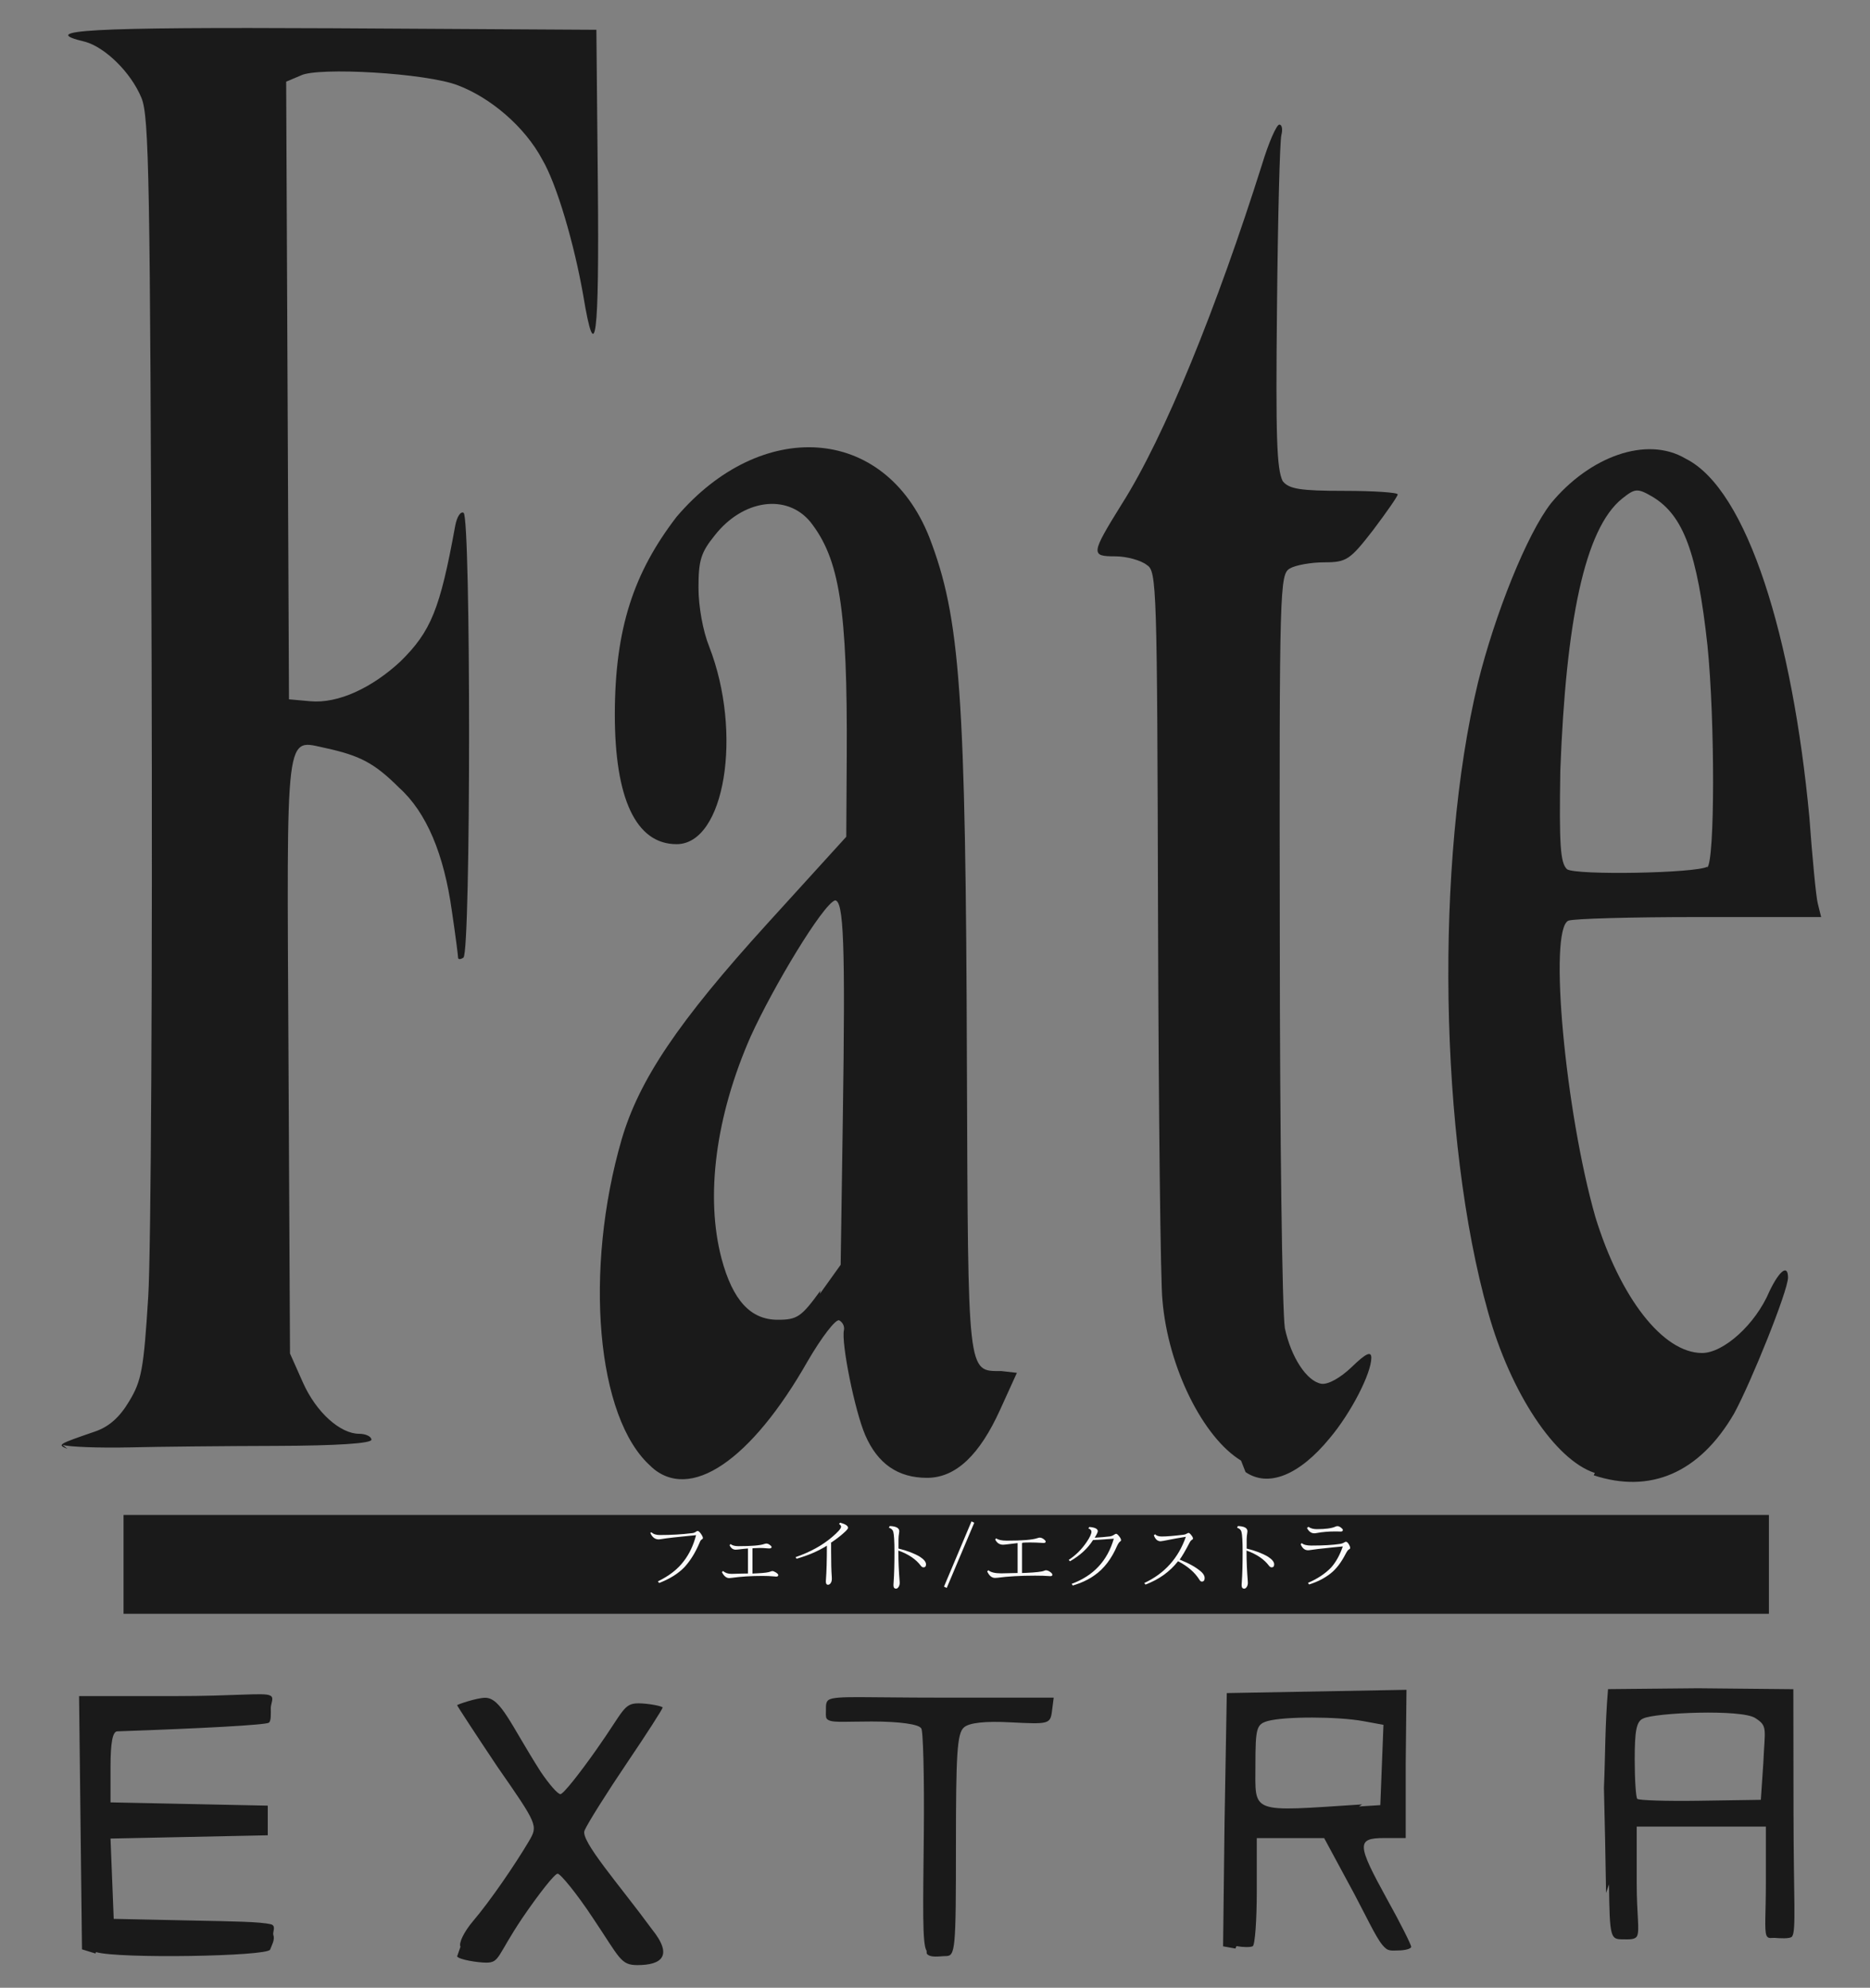 <?xml version="1.0" encoding="UTF-8"?> <svg xmlns="http://www.w3.org/2000/svg" xmlns:cc="http://creativecommons.org/ns#" xmlns:dc="http://purl.org/dc/elements/1.1/" xmlns:rdf="http://www.w3.org/1999/02/22-rdf-syntax-ns#" width="333" height="354" version="1.1" viewBox="0 0 333 354"><rect x="0" y="0" width="333" height="354" fill="#808080" stroke="none"/><title> Fate Extra logo </title><g transform="matrix(1 0 0 1.1 445 173)"><path d="m-428 159-2.4-0.67-0.52-41h17c11 0 16-0.61 17-0.096 0.83 0.28 0.14 1.3 0.14 2 0 1 0.087 2.1-0.34 2.4-0.6 0.37-12 0.93-27 1.4-0.82 0.028-1.2 1.8-1.2 5.8v5.7l28 0.53v4.8l-28 0.53 0.57 13 14 0.27c7.3 0.14 12 0.18 14 0.61 0.99 0.24 0.26 1.3 0.42 1.7 0.31 0.81-0.24 1.6-0.57 2.4-0.49 1.1-27 1.5-31 0.4zm65-1.1c-0.35-0.57 0.62-2.4 2.2-4.1 3.1-3.3 7.6-9.3 10-13 1.6-2.5 1.6-2.6-5.6-12-3.9-5.3-7.2-9.9-7.2-10s3.5-1.2 5-1.2c2.8 0 4.5 4.3 9.9 12 1.5 2 3 3.6 3.5 3.6s3.3-3.2 6.4-7.2c4.9-6.3 4.8-7.5 7.5-7.5 1.7-3e-3 4.3 0.46 4.3 0.68s-2.8 4.2-6.3 8.9c-3.5 4.7-7.1 9.9-7.6 11-0.84 1.6 6.2 8.8 12 16 3.9 4.4 1.6 5.8-2.6 5.8-3 0-3.1-1.1-7.9-7.6-2.9-4-5.8-7.2-6.3-7.2-0.52 0-3.3 3.2-6.3 7.2-4.5 6.1-4 7.2-6.4 7.2-1.5 0-4.8-0.47-5.2-1zm83 0.64c-0.79-0.95-0.62-7.3-0.49-19 0.1-9-0.12-17-0.48-17-0.4-0.65-3.8-1.1-8.8-1.1-5.4 0-7.3 0.27-8-0.44-0.24-0.27-0.15-0.99-0.15-1.5 0-0.56-0.056-1.3 0.56-1.6 1.4-0.65 6-0.32 20-0.32h20l-0.31 2.2c-0.29 2.1-0.66 2.1-7.3 1.8-4.6-0.23-7.5 0.063-8.4 0.84-1.2 0.97-1.4 4.4-1.4 19 0 17-0.1 18-1.8 18-0.99 0-2.8 0.35-3.4-0.4zm55-0.34-2.2-0.36 0.26-20 0.4-21 32-0.53-0.14 12v12h-3.8c-5 0-4.9 1 0.48 9.9 2.4 3.9 4.3 7.4 4.3 7.7 0 0.33-1.1 0.6-2.4 0.6-0.68 0-1.6 0.15-2.2-0.39-1.3-1-2.6-3.7-5.5-8.7l-5.4-9.1h-12v8.6c0 4.7-0.32 8.7-0.72 8.9s-1.7 0.18-2.9-0.013zm22-23 3.8-0.22 0.56-13-3.6-0.6c-4.6-0.76-14-0.77-17-0.018-2 0.53-2.2 1.1-2.2 7.1 0 8-1.2 7.6 19 6.4zm44 14c-0.072-4.9-0.24-12-0.38-17 0.26-5.3 0.17-10 0.73-16l16-0.14 17 0.15 0.029 20c0.02 14 0.48 19-0.23 20-0.23 0.49-2.6 0.3-3 0.27-0.72-0.048-1.3 0.22-1.6-0.42-0.38-0.98-0.094-3.5-0.094-8.4v-9.2h-23v9.1c0 5.3 0.56 7.6 0.07 8.6-0.34 0.64-1.5 0.56-2.5 0.55-2.2-8e-3 -2.4-0.083-2.5-8.9zm28-21c0.27-5.6 0.82-6-1.4-7.3-2.4-1.5-18-0.88-20 0.061-1.2 0.45-1.5 2-1.5 6.6 0 3.3 0.21 6.2 0.46 6.4 0.25 0.25 5.3 0.39 11 0.31l11-0.15zm-198-48c-9.9-7.8-12-32-5.3-53 3.1-9.6 10-19 26-35l14-14 0.083-13c0.15-24-1.3-32-6.5-38-4.2-4.6-12-3.6-17 2.2-2.5 2.8-2.9 4.1-2.9 8.5 0 3 0.79 7 1.9 9.5 6 14 2.8 32-5.8 32-7.3 0-11-7.5-11-21 0.019-14 3.4-23 11-32 15-16 37-15 45 3.3 5.5 13 6.5 25 6.7 86 0.22 50 0.038 49 6.1 49l2.8 0.29-3 6c-3.6 7.2-7.8 11-13 11-5.2 0-8.8-2.3-11-6.9-1.9-4-4.3-15-3.8-17 0.15-0.64-0.24-1.3-0.85-1.6-0.62-0.23-3.1 2.7-5.6 6.6-10 16-21 23-28 17zm30-28 3.7-4.7 0.39-24c0.46-28 0.15-35-1.4-35-2.2 0.69-11 14-15 22-6.3 13-8.1 26-5.2 36 2 6.8 5.2 9.9 10 9.9 3.5 0 4.2-0.47 7.6-4.7zm138 29c-7.1-2.1-15-13-19-26-8.7-28-9.5-73-1.8-102 3-11 8.7-24 13-29 6.8-7.5 17-11 24-7.2 11 5 19 29 22 58 0.51 6.4 1.2 13 1.5 14l0.6 2.2h-22c-12 0-22 0.26-23 0.58-3.6 1.4-0.55 31 4.8 48 4.4 13 12 22 19 22 3.8 0 9.5-4.6 12-10 1.8-3.4 3.3-4.4 3.3-2.2-0.033 2.2-6.6 17-9.6 22-6.2 9.7-15 13-25 10zm20-98c1.4-0.87 1.4-24 0.053-36-1.8-15-4.3-21-9.7-24-2.8-1.5-3.2-1.4-5.5 0.26-6.7 4.9-10 20-11 44-0.21 12-0.013 15 1.2 16 1.6 1 23 0.65 25-0.42zm-83 96c-6.7-3.7-13-15-14-26-0.33-2.6-0.68-30-0.78-61-0.16-55-0.23-57-2-58-1-0.75-3.6-1.4-5.6-1.4-4.4 0-4.4-0.34 1.1-8.4 7.7-11 17-32 25-55 1.2-3.6 2.6-6.5 3.1-6.5 0.47 0 0.63 0.76 0.36 1.7s-0.62 13-0.78 28c-0.24 21-0.044 26 1 28 1.1 1.3 3.1 1.6 11 1.6 5.2 0 9.5 0.26 9.5 0.57 0 0.31-2 2.9-4.4 5.8-4.1 4.8-4.7 5.2-8.7 5.2-2.3 0-5.1 0.45-6.1 0.99-1.8 0.97-1.9 2.6-1.8 60 0.013 32 0.42 60 0.9 63 1.1 4.7 3.9 8.6 6.5 9 1.2 0.17 3.4-0.96 5.4-2.7 2.6-2.3 3.5-2.6 3.5-1.5 0 2.5-3.6 8.9-7.4 13-5.5 6.1-11 8-15 5.5zm-209-1.9c-1.8-0.69-1.8-0.7 4.9-2.8 2.5-0.77 4.4-2.3 6.1-4.9 2.2-3.3 2.6-5.2 3.4-17 0.49-7.1 0.76-53 0.6-102-0.26-79-0.45-89-1.8-92-1.9-4.2-6.5-8.2-10-9.1-8.9-1.9 0.5-2.4 44-2.2l47 0.25 0.26 25c0.26 25-0.42 30-2.6 18-1.6-8.3-4.7-18-7.3-22-3.1-5.3-9.2-10-15-12-5.6-2-25-3-28-1.6l-2.6 1 0.5 100 3.8 0.31c5 0.41 11-2.2 16-6.4 5.5-4.9 7.1-8.5 9.8-22 0.31-1.5 0.98-2.4 1.5-2.1 1.3 0.8 1.3 71-0.028 72-0.53 0.33-0.96 0.33-0.96 5.4e-4 0-0.33-0.48-3.7-1.1-7.5-1.4-9.2-4.5-16-9.4-20-4.4-4-7-5.2-13-6.4-7.4-1.4-7-4.1-6.7 50l0.27 48 2.3 4.7c2.4 4.9 6.7 8.3 10 8.3 1.2 2e-3 2.2 0.44 2.2 0.96 0 0.6-6.2 0.97-17 1-9.1 0.02-21 0.13-26 0.24-5.4 0.11-11-0.074-12-0.41z" style="fill:#1a1a1a;stroke-width:.96"></path><rect x="-423" y="88" width="293" height="16" style="fill:#1a1a1a;stop-color:#000000;stroke-width:65"></rect><g transform="matrix(1 0 0 .88 0 7.2)" style="stroke-width:.64" aria-label="フェイト/エクストラ"><path d="m-329 95q0.51 0.51 1.5 0.51 3 0 5.7-0.34 0.027-0.013 0.11-0.013 0.34-0.04 0.66-0.28 0.15-0.11 0.26-0.11 0.29 0 0.73 0.74 0.21 0.35 0.21 0.55 0 0.16-0.23 0.29-0.19 0.1-0.37 0.59-1.1 2.7-2.7 4.5-1.7 1.8-4.5 2.9l-0.22-0.3q3-1.5 4.6-3.7 1.5-2 2.2-4.8-4.8 0.47-6.3 0.74-0.18 0.04-0.35 0.04-0.99 0-1.5-1.2z" style="fill:#f9f9f9;stroke-width:.64"></path><path d="m-311 98v4.6l1-0.053q1.7-0.087 2.2-0.31 0.19-0.094 0.35-0.094 0.21 0 0.61 0.25 0.43 0.29 0.43 0.48 0 0.29-0.38 0.29-0.053 0-0.43-0.04-0.88-0.087-2-0.087-3 0-5.5 0.36-0.27 0.04-0.43 0.04-0.75 0-1.3-1.1l0.21-0.21q0.55 0.53 1.5 0.53 0.49 0 1.5-0.04 0.18-7e-3 0.64-0.013 0.52-7e-3 0.79-0.013v-4.6q-0.63 0.04-1.7 0.18-0.31 0.04-0.47 0.04-0.73 0-1.1-0.82l0.17-0.22q0.46 0.39 1.4 0.39 3.5 0 4.6-0.4 0.25-0.08 0.39-0.08 0.37 0 0.81 0.43 0.11 0.11 0.11 0.21 0 0.26-0.43 0.26-0.02 0-0.15-0.007-0.15-0.013-0.27-0.02-0.64-0.06-1.3-0.06-0.44 0-1.2 0.047z" style="fill:#f9f9f9;stroke-width:.64"></path><path d="m-297 97v1.5q0 3.1 0.12 4.7 0.013 0.15 0.013 0.35 0 0.57-0.27 0.89-0.19 0.22-0.41 0.22-0.39 0-0.39-0.59 0-0.18 0.013-0.3 0.17-2.3 0.17-6.3-2.3 1.5-5.4 2.4l-0.17-0.29q3.9-1.4 6.5-3.7 1.6-1.4 1.6-1.9 0-0.24-0.37-0.51l0.21-0.23q1.4 0.39 1.4 0.95 0 0.17-0.37 0.56-1.1 1.1-2.7 2.2z" style="fill:#f9f9f9;stroke-width:.64"></path><path d="m-285 98q2.3 0.58 3.8 1.5 1.1 0.74 1.1 1.4 0 0.56-0.45 0.56-0.25 0-0.47-0.29-1.3-1.8-4-2.8v0.35q0 2.4 0.22 5.3 0.013 0.11 0.013 0.3 0 0.41-0.19 0.73-0.21 0.33-0.45 0.33-0.47 0-0.47-0.63 0-0.04 7e-3 -0.21 0.013-0.19 0.02-0.33 0.15-2.1 0.15-5.6 0-2.9-0.21-3.7-0.14-0.53-0.78-0.75l0.15-0.3q1.7 0.06 1.7 0.95 0 0.04-0.027 0.27-0.11 0.7-0.11 1.2z" style="fill:#f9f9f9;stroke-width:.64"></path><path d="m-272 93 0.49 0.25-4.9 12-0.49-0.25z" style="fill:#f9f9f9;stroke-width:.64"></path><path d="m-263 97v5.5l0.72-0.027q2.6-0.12 3.2-0.38 0.19-0.094 0.33-0.094 0.41 0 0.89 0.41 0.26 0.22 0.26 0.41 0 0.26-0.37 0.26-0.12 0-0.21-0.013-0.93-0.08-2.5-0.08-3.9 0-6.7 0.39-0.33 0.027-0.43 0.027-0.86 0-1.4-1.2l0.22-0.21q0.63 0.57 2.3 0.57 0.84 0 2.9-0.067v-5.5q-0.56 0.053-2.1 0.26-0.29 0.04-0.49 0.04-0.93 0-1.4-0.95l0.17-0.23q0.54 0.43 1.9 0.43 4.1 0 5.4-0.45 0.33-0.11 0.45-0.11 0.43 0 0.89 0.43 0.18 0.16 0.18 0.31 0 0.25-0.39 0.25-0.094 0-0.17-0.013-1.2-0.08-2.2-0.08-0.72 0-1.3 0.04z" style="fill:#f9f9f9;stroke-width:.64"></path><path d="m-250 96q1.4-0.08 2.6-0.23 0.45-0.06 0.82-0.33 0.21-0.15 0.33-0.15 0.15 0 0.35 0.22 0.53 0.59 0.53 0.95 0 0.15-0.17 0.25-0.25 0.18-0.53 0.79-1.5 3.6-4 5.4-1.6 1.2-3.9 1.9l-0.19-0.31q5.8-2.2 7.5-8.3l-3.7 0.25q-1.4 2.3-4.1 3.9l-0.23-0.25q1.9-1.3 3.2-3.3 0.85-1.3 0.85-1.9 0-0.37-0.56-0.61l0.19-0.25q1.5 0.12 1.5 0.78 0 0.26-0.55 1.2z" style="fill:#f9f9f9;stroke-width:.64"></path><path d="m-235 100 0.25 0.11q2.4 1 3.7 2.2 0.57 0.57 0.57 1.1 0 0.67-0.51 0.67-0.23 0-0.43-0.35-1.2-2-3.8-3.4-2.2 2.9-5.8 4.3l-0.21-0.29q5.4-2.6 7.4-8.5-2.2 0.37-2.8 0.51-1.5 0.31-1.7 0.31-0.81 0-1.2-1.1l0.22-0.19q0.37 0.41 1.2 0.41 1.3 0 3.9-0.33 0.31-0.04 0.57-0.21 0.21-0.12 0.29-0.12 0.19 0 0.53 0.47 0.26 0.33 0.26 0.57 0 0.15-0.18 0.23-0.24 0.12-0.5 0.67-0.95 1.9-1.7 3z" style="fill:#f9f9f9;stroke-width:.64"></path><path d="m-223 98q2.3 0.58 3.8 1.5 1.1 0.74 1.1 1.4 0 0.56-0.45 0.56-0.25 0-0.47-0.29-1.3-1.8-4-2.8v0.35q0 2.4 0.22 5.3 0.013 0.11 0.013 0.3 0 0.41-0.19 0.73-0.21 0.33-0.45 0.33-0.47 0-0.47-0.63 0-0.04 7e-3 -0.21 0.013-0.19 0.02-0.33 0.15-2.1 0.15-5.6 0-2.9-0.21-3.7-0.14-0.53-0.78-0.75l0.15-0.3q1.7 0.06 1.7 0.95 0 0.04-0.027 0.27-0.11 0.7-0.11 1.2z" style="fill:#f9f9f9;stroke-width:.64"></path><path d="m-212 94q0.56 0.43 1.5 0.43 2.3 0 3.3-0.46 0.17-0.093 0.37-0.093 0.29 0 0.65 0.29 0.31 0.25 0.31 0.42 0 0.29-0.42 0.29-0.087 0-0.14-0.013-0.18-0.013-0.78-0.013-1.8 0-3.3 0.29-0.24 0.053-0.45 0.053-0.81 0-1.3-0.98zm-1.2 3q0.51 0.45 1.7 0.45 3.2 0 5.1-0.3 0.49-0.08 0.8-0.29 0.18-0.11 0.27-0.11 0.23 0 0.49 0.41 0.27 0.45 0.27 0.73 0 0.17-0.22 0.27-0.25 0.14-0.6 0.85-1.2 2.4-2.7 3.6-1.6 1.3-3.8 2l-0.19-0.3q2.5-1.1 4.1-2.8 1.3-1.5 2.1-3.9l-1.7 0.17q-3.3 0.35-4 0.48-0.27 0.053-0.5 0.053-0.87 0-1.3-1.1z" style="fill:#f9f9f9;stroke-width:.64"></path></g></g></svg> 